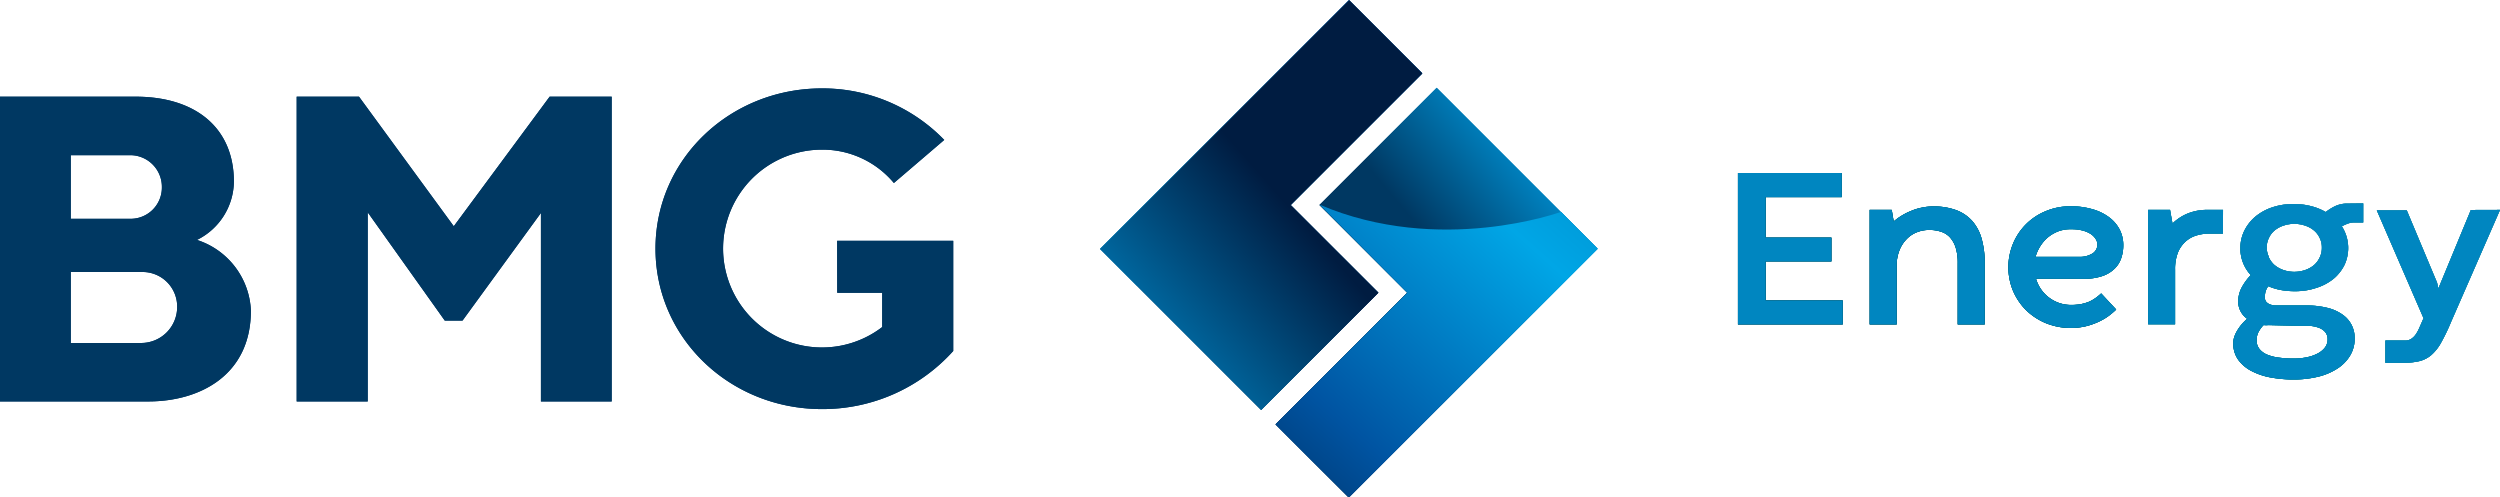 <svg xmlns="http://www.w3.org/2000/svg" xmlns:xlink="http://www.w3.org/1999/xlink" id="Layer_1" data-name="Layer 1" viewBox="0 0 278 55.32"><defs><style>.cls-1{fill:#003862;}.cls-2{fill:url(#linear-gradient);}.cls-3{fill:#0086c0;}.cls-4{fill:url(#linear-gradient-7);}.cls-5{fill:url(#linear-gradient-8);}.cls-6{fill:url(#linear-gradient-9);}.cls-7{fill:url(#linear-gradient-10);}.cls-8{fill:url(#linear-gradient-11);}</style><linearGradient id="linear-gradient" x1="216.37" y1="82.71" x2="240.57" y2="45.49" gradientUnits="userSpaceOnUse"><stop offset="0" stop-color="#003334"></stop><stop offset="0.33" stop-color="#004446"></stop><stop offset="0.79" stop-color="#007e81"></stop><stop offset="1" stop-color="#389096"></stop></linearGradient><linearGradient id="linear-gradient-7" x1="147.54" y1="38.71" x2="188.21" y2="4.4" gradientUnits="userSpaceOnUse"><stop offset="0.13" stop-color="#003862"></stop><stop offset="0.31" stop-color="#003862"></stop><stop offset="0.65" stop-color="#009de2"></stop><stop offset="0.93" stop-color="#009de2"></stop></linearGradient><linearGradient id="linear-gradient-8" x1="129.98" y1="90.82" x2="182.55" y2="31.83" gradientUnits="userSpaceOnUse"><stop offset="0" stop-color="#001c41"></stop><stop offset="0" stop-color="#001c41"></stop><stop offset="0.3" stop-color="#0054a2"></stop><stop offset="0.66" stop-color="#00a6e6"></stop><stop offset="0.91" stop-color="#0086c0"></stop><stop offset="1" stop-color="#0086c0"></stop></linearGradient><linearGradient id="linear-gradient-9" x1="-519.12" y1="-1490.6" x2="-477.28" y2="-1528.83" gradientTransform="translate(-549.44 1443.54) rotate(45)" xlink:href="#linear-gradient-8"></linearGradient><linearGradient id="linear-gradient-10" x1="169.44" y1="1.59" x2="96.81" y2="65" gradientUnits="userSpaceOnUse"><stop offset="0" stop-color="#001c41"></stop><stop offset="0.35" stop-color="#001c41"></stop><stop offset="0.69" stop-color="#009de2"></stop><stop offset="1" stop-color="#0086c0"></stop></linearGradient><linearGradient id="linear-gradient-11" x1="182.4" y1="23.6" x2="112.57" y2="73.86" xlink:href="#linear-gradient-8"></linearGradient></defs><title>BMG-Energy-logo</title><path class="cls-1" d="M0,74.08V40.19H15.07c6.66,0,10.94,3.44,10.94,9.47a7.33,7.33,0,0,1-4.11,6.46,8.65,8.65,0,0,1,6,7.85c0,7.27-5.78,10.11-11.39,10.11ZM7.87,46.7v7.07H14.6A3.47,3.47,0,0,0,18,50.26a3.52,3.52,0,0,0-3.34-3.56Zm0,20.88H15.7a4,4,0,0,0,4-4,3.84,3.84,0,0,0-4-3.89H7.87Z" transform="translate(0 -29.44)"></path><polygon class="cls-1" points="49.46 35.65 40.89 23.61 40.89 44.64 32.99 44.64 32.99 10.75 39.92 10.75 50.46 25.16 61.12 10.75 68.02 10.75 68.02 44.64 60.15 44.64 60.15 23.68 51.43 35.65 49.46 35.65"></polygon><path class="cls-1" d="M93.09,56.22H106V68.47a19.54,19.54,0,0,1-14.6,6.46c-10.23,0-18.51-7.88-18.51-17.84s8.28-17.82,18.51-17.82A18.83,18.83,0,0,1,105,45l-5.6,4.79a10.34,10.34,0,0,0-8-3.71A11,11,0,1,0,98.1,65.81V62h-5Z" transform="translate(0 -29.44)"></path><path class="cls-2" d="M193.26,48.68H204.8v2.68h-8.46v4.5h7.31v2.65h-7.31v4.34h8.57v2.66H193.26Z" transform="translate(0 -29.44)"></path><path class="cls-2" d="M220.7,65.51h-3V58.72a5.71,5.71,0,0,0-.22-1.72,3.09,3.09,0,0,0-.63-1.15,2.27,2.27,0,0,0-1-.64,4,4,0,0,0-1.32-.2,3.66,3.66,0,0,0-1.46.29,3.2,3.2,0,0,0-1.14.82,3.72,3.72,0,0,0-.75,1.25,4.5,4.5,0,0,0-.27,1.59v6.55h-3V52.78h2.45l.22,1.29a6.19,6.19,0,0,1,.89-.65,7,7,0,0,1,1.06-.53,5.77,5.77,0,0,1,1.18-.36,5.83,5.83,0,0,1,1.25-.13,7.11,7.11,0,0,1,2.57.41A4.51,4.51,0,0,1,219.3,54a5.05,5.05,0,0,1,1.06,2,9.83,9.83,0,0,1,.34,2.67Z" transform="translate(0 -29.44)"></path><path class="cls-2" d="M226.4,60.43a4.05,4.05,0,0,0,1.46,2.11,4,4,0,0,0,2.44.81,6,6,0,0,0,1.1-.09,5.19,5.19,0,0,0,.89-.26,4.2,4.2,0,0,0,.72-.41,6.07,6.07,0,0,0,.64-.52l1.67,1.79a8.75,8.75,0,0,1-.88.74,6.49,6.49,0,0,1-1.16.66,7.82,7.82,0,0,1-1.39.47,7.41,7.41,0,0,1-4.4-.36,7,7,0,0,1-2.2-1.45,6.84,6.84,0,0,1-1.44-2.14,6.86,6.86,0,0,1,0-5.24,6.64,6.64,0,0,1,3.64-3.62,7,7,0,0,1,2.78-.54,8.4,8.4,0,0,1,2.46.34,5.56,5.56,0,0,1,1.84.91A4,4,0,0,1,235.72,55a3.76,3.76,0,0,1,.39,1.7,4.34,4.34,0,0,1-.23,1.44,2.94,2.94,0,0,1-.75,1.19,3.62,3.62,0,0,1-1.36.81,6.33,6.33,0,0,1-2.09.3ZM229,55.12a4.13,4.13,0,0,0-1.17.63,4.26,4.26,0,0,0-.91,1,4.44,4.44,0,0,0-.57,1.25h4.8a2.66,2.66,0,0,0,1.55-.38,1.16,1.16,0,0,0,.53-1,1.12,1.12,0,0,0-.18-.59,1.83,1.83,0,0,0-.53-.55,3.08,3.08,0,0,0-.91-.4,4.81,4.81,0,0,0-1.27-.15A4,4,0,0,0,229,55.12Z" transform="translate(0 -29.44)"></path><path class="cls-2" d="M247.19,55.42h-1.5a4.7,4.7,0,0,0-1.59.25,3.12,3.12,0,0,0-1.2.76,3.26,3.26,0,0,0-.77,1.24,5.08,5.08,0,0,0-.26,1.73v6.1h-3V52.78h2.44l.27,1.52a5.28,5.28,0,0,1,1.63-1.09,5.7,5.7,0,0,1,2.33-.43h1.66Z" transform="translate(0 -29.44)"></path><path class="cls-2" d="M262.79,52.06v2.12h-1a2,2,0,0,0-.73.13,4.37,4.37,0,0,0-.65.3,4.45,4.45,0,0,1,.29,4.3,4.8,4.8,0,0,1-1.21,1.53,5.77,5.77,0,0,1-1.88,1,7.34,7.34,0,0,1-2.46.38,8.46,8.46,0,0,1-1.56-.14,6.35,6.35,0,0,1-1.36-.42,1.92,1.92,0,0,0-.29.57,1.88,1.88,0,0,0-.08.55A.81.81,0,0,0,252,63a1.08,1.08,0,0,0,.44.3,2.13,2.13,0,0,0,.58.11l.57,0h2.84a9.5,9.5,0,0,1,2.4.27,4.84,4.84,0,0,1,1.68.76,3.14,3.14,0,0,1,1,1.16,3.23,3.23,0,0,1,.33,1.46,3.63,3.63,0,0,1-.51,1.92,4.4,4.4,0,0,1-1.41,1.44,6.9,6.9,0,0,1-2.15.91,11.52,11.52,0,0,1-2.71.31,14.15,14.15,0,0,1-2.58-.23,7.48,7.48,0,0,1-2.14-.73,4.18,4.18,0,0,1-1.46-1.25,3.09,3.09,0,0,1-.54-1.83,2.27,2.27,0,0,1,.12-.72,3.55,3.55,0,0,1,.34-.71,5.05,5.05,0,0,1,.49-.68,5.66,5.66,0,0,1,.6-.6,2.33,2.33,0,0,1-1-1.95,3.31,3.31,0,0,1,.4-1.55,6.27,6.27,0,0,1,1-1.36,4.33,4.33,0,0,1-1.16-3,4.35,4.35,0,0,1,.42-1.89,4.84,4.84,0,0,1,1.19-1.56,5.77,5.77,0,0,1,1.87-1.06,7.3,7.3,0,0,1,2.46-.39,7.42,7.42,0,0,1,1.94.24,6.24,6.24,0,0,1,1.61.65,5.83,5.83,0,0,1,1-.63,3.1,3.1,0,0,1,1.43-.31Zm-10.5,13.53a3.81,3.81,0,0,1-.59,0,3.6,3.6,0,0,0-.54.74,1.91,1.91,0,0,0-.22.93,1.47,1.47,0,0,0,.32,1,2.17,2.17,0,0,0,.88.63,5,5,0,0,0,1.3.32,11.25,11.25,0,0,0,1.58.1,6.92,6.92,0,0,0,1.58-.16,4.34,4.34,0,0,0,1.2-.44,2.44,2.44,0,0,0,.77-.67,1.48,1.48,0,0,0,.26-.83,1.24,1.24,0,0,0-.28-.86,1.74,1.74,0,0,0-.71-.47,3.86,3.86,0,0,0-.92-.2c-.33,0-.62,0-.9,0Zm0-7.54a2.55,2.55,0,0,0,.63.86,3.2,3.2,0,0,0,1,.56,3.73,3.73,0,0,0,2.41,0,3.09,3.09,0,0,0,1-.56,2.55,2.55,0,0,0,.63-.86,2.42,2.42,0,0,0,.23-1.07,2.35,2.35,0,0,0-.23-1.06,2.38,2.38,0,0,0-.63-.84,2.88,2.88,0,0,0-1-.55,3.73,3.73,0,0,0-2.41,0,3,3,0,0,0-1,.55,2.38,2.38,0,0,0-.63.84,2.35,2.35,0,0,0-.23,1.06A2.42,2.42,0,0,0,252.32,58.05Z" transform="translate(0 -29.44)"></path><path class="cls-2" d="M278,52.78l-5.44,12.45a21.29,21.29,0,0,1-1.11,2.31,5.08,5.08,0,0,1-1.1,1.39,3.28,3.28,0,0,1-1.33.67,7.51,7.51,0,0,1-1.76.18h-2l0-2.47h2.18a1.23,1.23,0,0,0,.68-.18,1.93,1.93,0,0,0,.52-.51,4.45,4.45,0,0,0,.42-.79c.14-.31.28-.65.44-1l-5.2-12h3.33L271,60.87l.15.65,3.61-8.73Z" transform="translate(0 -29.44)"></path><path class="cls-3" d="M193.26,48.68H204.8v2.68h-8.46v4.5h7.31v2.65h-7.31v4.34h8.57v2.66H193.26Z" transform="translate(0 -29.44)"></path><path class="cls-3" d="M220.7,65.51h-3V58.72a5.71,5.71,0,0,0-.22-1.72,3.09,3.09,0,0,0-.63-1.15,2.27,2.27,0,0,0-1-.64,4,4,0,0,0-1.32-.2,3.66,3.66,0,0,0-1.46.29,3.2,3.2,0,0,0-1.14.82,3.72,3.72,0,0,0-.75,1.25,4.5,4.5,0,0,0-.27,1.59v6.55h-3V52.78h2.45l.22,1.29a6.19,6.19,0,0,1,.89-.65,7,7,0,0,1,1.06-.53,5.77,5.77,0,0,1,1.18-.36,5.83,5.83,0,0,1,1.25-.13,7.11,7.11,0,0,1,2.57.41A4.51,4.51,0,0,1,219.3,54a5.05,5.05,0,0,1,1.06,2,9.83,9.83,0,0,1,.34,2.67Z" transform="translate(0 -29.44)"></path><path class="cls-3" d="M226.4,60.43a4.05,4.05,0,0,0,1.46,2.11,4,4,0,0,0,2.44.81,6,6,0,0,0,1.1-.09,5.19,5.19,0,0,0,.89-.26,4.2,4.2,0,0,0,.72-.41,6.07,6.07,0,0,0,.64-.52l1.67,1.79a8.75,8.75,0,0,1-.88.74,6.49,6.49,0,0,1-1.16.66,7.82,7.82,0,0,1-1.39.47,7.41,7.41,0,0,1-4.4-.36,7,7,0,0,1-2.2-1.45,6.84,6.84,0,0,1-1.44-2.14,6.86,6.86,0,0,1,0-5.24,6.64,6.64,0,0,1,3.64-3.62,7,7,0,0,1,2.78-.54,8.4,8.4,0,0,1,2.46.34,5.56,5.56,0,0,1,1.84.91A4,4,0,0,1,235.72,55a3.76,3.76,0,0,1,.39,1.7,4.34,4.34,0,0,1-.23,1.44,2.94,2.94,0,0,1-.75,1.19,3.62,3.62,0,0,1-1.36.81,6.33,6.33,0,0,1-2.09.3ZM229,55.12a4.13,4.13,0,0,0-1.17.63,4.26,4.26,0,0,0-.91,1,4.44,4.44,0,0,0-.57,1.25h4.8a2.66,2.66,0,0,0,1.55-.38,1.16,1.16,0,0,0,.53-1,1.12,1.12,0,0,0-.18-.59,1.83,1.83,0,0,0-.53-.55,3.08,3.08,0,0,0-.91-.4,4.81,4.81,0,0,0-1.27-.15A4,4,0,0,0,229,55.12Z" transform="translate(0 -29.44)"></path><path class="cls-3" d="M247.19,55.42h-1.5a4.7,4.7,0,0,0-1.59.25,3.12,3.12,0,0,0-1.2.76,3.26,3.26,0,0,0-.77,1.24,5.08,5.08,0,0,0-.26,1.73v6.1h-3V52.78h2.44l.27,1.52a5.28,5.28,0,0,1,1.63-1.09,5.7,5.7,0,0,1,2.33-.43h1.66Z" transform="translate(0 -29.44)"></path><path class="cls-3" d="M262.79,52.06v2.12h-1a2,2,0,0,0-.73.13,4.37,4.37,0,0,0-.65.3,4.45,4.45,0,0,1,.29,4.3,4.8,4.8,0,0,1-1.21,1.53,5.77,5.77,0,0,1-1.88,1,7.34,7.34,0,0,1-2.46.38,8.46,8.46,0,0,1-1.56-.14,6.35,6.35,0,0,1-1.36-.42,1.92,1.92,0,0,0-.29.57,1.88,1.88,0,0,0-.08.55A.81.81,0,0,0,252,63a1.08,1.08,0,0,0,.44.3,2.13,2.13,0,0,0,.58.11l.57,0h2.84a9.5,9.5,0,0,1,2.4.27,4.84,4.84,0,0,1,1.68.76,3.14,3.14,0,0,1,1,1.16,3.23,3.23,0,0,1,.33,1.46,3.63,3.63,0,0,1-.51,1.92,4.4,4.4,0,0,1-1.41,1.44,6.9,6.9,0,0,1-2.15.91,11.52,11.52,0,0,1-2.71.31,14.15,14.15,0,0,1-2.58-.23,7.48,7.48,0,0,1-2.14-.73,4.18,4.18,0,0,1-1.46-1.25,3.09,3.09,0,0,1-.54-1.83,2.27,2.27,0,0,1,.12-.72,3.55,3.55,0,0,1,.34-.71,5.05,5.05,0,0,1,.49-.68,5.66,5.66,0,0,1,.6-.6,2.33,2.33,0,0,1-1-1.95,3.31,3.31,0,0,1,.4-1.55,6.27,6.27,0,0,1,1-1.36,4.33,4.33,0,0,1-1.16-3,4.35,4.35,0,0,1,.42-1.89,4.84,4.84,0,0,1,1.19-1.56,5.77,5.77,0,0,1,1.87-1.06,7.3,7.3,0,0,1,2.46-.39,7.42,7.42,0,0,1,1.94.24,6.24,6.24,0,0,1,1.61.65,5.83,5.83,0,0,1,1-.63,3.1,3.1,0,0,1,1.43-.31Zm-10.5,13.53a3.81,3.81,0,0,1-.59,0,3.6,3.6,0,0,0-.54.74,1.91,1.91,0,0,0-.22.93,1.47,1.47,0,0,0,.32,1,2.17,2.17,0,0,0,.88.63,5,5,0,0,0,1.3.32,11.25,11.25,0,0,0,1.58.1,6.92,6.92,0,0,0,1.58-.16,4.34,4.34,0,0,0,1.2-.44,2.44,2.44,0,0,0,.77-.67,1.48,1.48,0,0,0,.26-.83,1.24,1.24,0,0,0-.28-.86,1.74,1.74,0,0,0-.71-.47,3.86,3.86,0,0,0-.92-.2c-.33,0-.62,0-.9,0Zm0-7.54a2.55,2.55,0,0,0,.63.86,3.2,3.2,0,0,0,1,.56,3.73,3.73,0,0,0,2.41,0,3.09,3.09,0,0,0,1-.56,2.55,2.55,0,0,0,.63-.86,2.42,2.42,0,0,0,.23-1.07,2.35,2.35,0,0,0-.23-1.06,2.38,2.38,0,0,0-.63-.84,2.88,2.88,0,0,0-1-.55,3.73,3.73,0,0,0-2.41,0,3,3,0,0,0-1,.55,2.38,2.38,0,0,0-.63.84,2.35,2.35,0,0,0-.23,1.06A2.42,2.42,0,0,0,252.32,58.05Z" transform="translate(0 -29.44)"></path><path class="cls-3" d="M278,52.78l-5.44,12.45a21.29,21.29,0,0,1-1.11,2.31,5.08,5.08,0,0,1-1.1,1.39,3.28,3.28,0,0,1-1.33.67,7.51,7.51,0,0,1-1.76.18h-2l0-2.47h2.18a1.23,1.23,0,0,0,.68-.18,1.93,1.93,0,0,0,.52-.51,4.45,4.45,0,0,0,.42-.79c.14-.31.28-.65.44-1l-5.2-12h3.33L271,60.87l.15.65,3.61-8.73Z" transform="translate(0 -29.44)"></path><polygon class="cls-4" points="159.76 9.76 146.72 22.8 156.48 32.55 141.84 47.19 149.97 55.32 177.64 27.64 159.76 9.76"></polygon><path class="cls-5" d="M177.67,57.11S173.58,53,173.58,53s-13.45,4.92-26.84-.8h0L156.49,62,141.84,76.63l3.27,3.27.77.77h0L150,84.76Z" transform="translate(0 -29.44)"></path><polygon class="cls-6" points="153.28 32.55 145.12 24.39 143.52 22.8 143.52 22.8 158.16 8.16 150 0 122.33 27.67 140.24 45.59 153.28 32.55"></polygon><polygon class="cls-7" points="140.24 45.59 153.28 32.55 143.52 22.8 158.16 8.16 150.03 0.03 122.35 27.7 140.24 45.59"></polygon><path class="cls-8" d="M122.33,57.11s4.09,4.1,4.09,4.1,13.45-4.92,26.84.8h0l-9.76-9.76L158.16,37.6l-3.28-3.27-.76-.77h0L150,29.47Z" transform="translate(0 -29.44)"></path><path class="cls-1" d="M0,74.08V40.19H15.07c6.66,0,10.94,3.44,10.94,9.47a7.33,7.33,0,0,1-4.11,6.46,8.65,8.65,0,0,1,6,7.85c0,7.27-5.78,10.11-11.39,10.11ZM7.87,46.7v7.07H14.6A3.47,3.47,0,0,0,18,50.26a3.52,3.52,0,0,0-3.34-3.56Zm0,20.88H15.7a4,4,0,0,0,4-4,3.84,3.84,0,0,0-4-3.89H7.87Z" transform="translate(0 -29.44)"></path><polygon class="cls-1" points="49.46 35.65 40.89 23.61 40.89 44.64 32.99 44.64 32.99 10.75 39.92 10.75 50.46 25.16 61.12 10.75 68.02 10.75 68.02 44.64 60.15 44.64 60.15 23.68 51.43 35.65 49.46 35.65"></polygon><path class="cls-1" d="M93.09,56.22H106V68.47a19.54,19.54,0,0,1-14.6,6.46c-10.23,0-18.51-7.88-18.51-17.84s8.28-17.82,18.51-17.82A18.83,18.83,0,0,1,105,45l-5.6,4.79a10.34,10.34,0,0,0-8-3.71A11,11,0,1,0,98.1,65.81V62h-5Z" transform="translate(0 -29.44)"></path><path class="cls-2" d="M193.26,48.68H204.8v2.68h-8.46v4.5h7.31v2.65h-7.31v4.34h8.57v2.66H193.26Z" transform="translate(0 -29.44)"></path><path class="cls-2" d="M220.7,65.51h-3V58.72a5.71,5.71,0,0,0-.22-1.72,3.09,3.09,0,0,0-.63-1.15,2.27,2.27,0,0,0-1-.64,4,4,0,0,0-1.32-.2,3.66,3.66,0,0,0-1.46.29,3.2,3.2,0,0,0-1.14.82,3.72,3.72,0,0,0-.75,1.25,4.5,4.5,0,0,0-.27,1.59v6.55h-3V52.78h2.45l.22,1.29a6.19,6.19,0,0,1,.89-.65,7,7,0,0,1,1.06-.53,5.77,5.77,0,0,1,1.18-.36,5.83,5.83,0,0,1,1.25-.13,7.11,7.11,0,0,1,2.57.41A4.51,4.51,0,0,1,219.3,54a5.05,5.05,0,0,1,1.06,2,9.83,9.83,0,0,1,.34,2.67Z" transform="translate(0 -29.44)"></path><path class="cls-2" d="M226.4,60.43a4.05,4.05,0,0,0,1.46,2.11,4,4,0,0,0,2.44.81,6,6,0,0,0,1.1-.09,5.19,5.19,0,0,0,.89-.26,4.2,4.2,0,0,0,.72-.41,6.07,6.07,0,0,0,.64-.52l1.67,1.79a8.75,8.75,0,0,1-.88.74,6.49,6.49,0,0,1-1.16.66,7.82,7.82,0,0,1-1.39.47,7.41,7.41,0,0,1-4.4-.36,7,7,0,0,1-2.2-1.45,6.84,6.84,0,0,1-1.44-2.14,6.86,6.86,0,0,1,0-5.24,6.64,6.64,0,0,1,3.64-3.62,7,7,0,0,1,2.78-.54,8.4,8.4,0,0,1,2.46.34,5.56,5.56,0,0,1,1.84.91A4,4,0,0,1,235.72,55a3.76,3.76,0,0,1,.39,1.7,4.34,4.34,0,0,1-.23,1.44,2.94,2.94,0,0,1-.75,1.19,3.62,3.62,0,0,1-1.36.81,6.33,6.33,0,0,1-2.09.3ZM229,55.12a4.13,4.13,0,0,0-1.17.63,4.26,4.26,0,0,0-.91,1,4.44,4.44,0,0,0-.57,1.25h4.8a2.66,2.66,0,0,0,1.55-.38,1.16,1.16,0,0,0,.53-1,1.12,1.12,0,0,0-.18-.59,1.83,1.83,0,0,0-.53-.55,3.08,3.08,0,0,0-.91-.4,4.81,4.81,0,0,0-1.27-.15A4,4,0,0,0,229,55.12Z" transform="translate(0 -29.44)"></path><path class="cls-2" d="M247.19,55.42h-1.5a4.7,4.7,0,0,0-1.59.25,3.12,3.12,0,0,0-1.2.76,3.26,3.26,0,0,0-.77,1.24,5.08,5.08,0,0,0-.26,1.73v6.1h-3V52.78h2.44l.27,1.52a5.28,5.28,0,0,1,1.63-1.09,5.7,5.7,0,0,1,2.33-.43h1.66Z" transform="translate(0 -29.44)"></path><path class="cls-2" d="M262.79,52.06v2.12h-1a2,2,0,0,0-.73.13,4.37,4.37,0,0,0-.65.3,4.45,4.45,0,0,1,.29,4.3,4.8,4.8,0,0,1-1.21,1.53,5.77,5.77,0,0,1-1.88,1,7.34,7.34,0,0,1-2.46.38,8.46,8.46,0,0,1-1.56-.14,6.35,6.35,0,0,1-1.36-.42,1.92,1.92,0,0,0-.29.57,1.88,1.88,0,0,0-.08.55A.81.81,0,0,0,252,63a1.08,1.08,0,0,0,.44.3,2.13,2.13,0,0,0,.58.11l.57,0h2.84a9.5,9.5,0,0,1,2.4.27,4.84,4.84,0,0,1,1.68.76,3.14,3.14,0,0,1,1,1.16,3.23,3.23,0,0,1,.33,1.46,3.63,3.63,0,0,1-.51,1.92,4.4,4.4,0,0,1-1.41,1.44,6.9,6.9,0,0,1-2.15.91,11.52,11.52,0,0,1-2.71.31,14.15,14.15,0,0,1-2.58-.23,7.48,7.48,0,0,1-2.14-.73,4.18,4.18,0,0,1-1.46-1.25,3.09,3.09,0,0,1-.54-1.83,2.27,2.27,0,0,1,.12-.72,3.55,3.55,0,0,1,.34-.71,5.05,5.05,0,0,1,.49-.68,5.66,5.66,0,0,1,.6-.6,2.33,2.33,0,0,1-1-1.95,3.31,3.31,0,0,1,.4-1.55,6.27,6.27,0,0,1,1-1.36,4.33,4.33,0,0,1-1.16-3,4.35,4.35,0,0,1,.42-1.89,4.84,4.84,0,0,1,1.19-1.56,5.77,5.77,0,0,1,1.87-1.06,7.3,7.3,0,0,1,2.46-.39,7.42,7.42,0,0,1,1.94.24,6.24,6.24,0,0,1,1.61.65,5.83,5.83,0,0,1,1-.63,3.1,3.1,0,0,1,1.43-.31Zm-10.5,13.53a3.81,3.81,0,0,1-.59,0,3.6,3.6,0,0,0-.54.74,1.91,1.91,0,0,0-.22.93,1.47,1.47,0,0,0,.32,1,2.17,2.17,0,0,0,.88.63,5,5,0,0,0,1.3.32,11.25,11.25,0,0,0,1.58.1,6.92,6.92,0,0,0,1.58-.16,4.34,4.34,0,0,0,1.2-.44,2.44,2.44,0,0,0,.77-.67,1.48,1.48,0,0,0,.26-.83,1.24,1.24,0,0,0-.28-.86,1.74,1.74,0,0,0-.71-.47,3.86,3.86,0,0,0-.92-.2c-.33,0-.62,0-.9,0Zm0-7.54a2.55,2.55,0,0,0,.63.86,3.2,3.2,0,0,0,1,.56,3.73,3.73,0,0,0,2.41,0,3.09,3.09,0,0,0,1-.56,2.55,2.55,0,0,0,.63-.86,2.42,2.42,0,0,0,.23-1.07,2.35,2.35,0,0,0-.23-1.06,2.38,2.38,0,0,0-.63-.84,2.88,2.88,0,0,0-1-.55,3.73,3.73,0,0,0-2.41,0,3,3,0,0,0-1,.55,2.38,2.38,0,0,0-.63.84,2.35,2.35,0,0,0-.23,1.06A2.42,2.42,0,0,0,252.32,58.05Z" transform="translate(0 -29.44)"></path><path class="cls-2" d="M278,52.78l-5.44,12.45a21.29,21.29,0,0,1-1.11,2.31,5.08,5.08,0,0,1-1.1,1.39,3.28,3.28,0,0,1-1.33.67,7.51,7.51,0,0,1-1.76.18h-2l0-2.47h2.18a1.23,1.23,0,0,0,.68-.18,1.93,1.93,0,0,0,.52-.51,4.45,4.45,0,0,0,.42-.79c.14-.31.28-.65.44-1l-5.2-12h3.33L271,60.87l.15.65,3.61-8.73Z" transform="translate(0 -29.44)"></path><path class="cls-3" d="M193.26,48.68H204.8v2.68h-8.46v4.5h7.31v2.65h-7.31v4.34h8.57v2.66H193.26Z" transform="translate(0 -29.44)"></path><path class="cls-3" d="M220.7,65.51h-3V58.72a5.71,5.71,0,0,0-.22-1.72,3.09,3.09,0,0,0-.63-1.15,2.27,2.27,0,0,0-1-.64,4,4,0,0,0-1.32-.2,3.66,3.66,0,0,0-1.46.29,3.2,3.2,0,0,0-1.14.82,3.72,3.72,0,0,0-.75,1.25,4.5,4.5,0,0,0-.27,1.59v6.55h-3V52.78h2.45l.22,1.29a6.19,6.19,0,0,1,.89-.65,7,7,0,0,1,1.06-.53,5.77,5.77,0,0,1,1.18-.36,5.83,5.83,0,0,1,1.25-.13,7.11,7.11,0,0,1,2.57.41A4.51,4.51,0,0,1,219.3,54a5.05,5.05,0,0,1,1.06,2,9.83,9.83,0,0,1,.34,2.67Z" transform="translate(0 -29.44)"></path><path class="cls-3" d="M226.4,60.43a4.05,4.05,0,0,0,1.46,2.11,4,4,0,0,0,2.44.81,6,6,0,0,0,1.1-.09,5.19,5.19,0,0,0,.89-.26,4.2,4.2,0,0,0,.72-.41,6.07,6.07,0,0,0,.64-.52l1.67,1.79a8.75,8.75,0,0,1-.88.74,6.49,6.49,0,0,1-1.16.66,7.82,7.82,0,0,1-1.39.47,7.41,7.41,0,0,1-4.4-.36,7,7,0,0,1-2.2-1.45,6.84,6.84,0,0,1-1.44-2.14,6.86,6.86,0,0,1,0-5.24,6.64,6.64,0,0,1,3.64-3.62,7,7,0,0,1,2.78-.54,8.4,8.4,0,0,1,2.46.34,5.56,5.56,0,0,1,1.84.91A4,4,0,0,1,235.72,55a3.76,3.76,0,0,1,.39,1.7,4.34,4.34,0,0,1-.23,1.44,2.94,2.94,0,0,1-.75,1.19,3.62,3.62,0,0,1-1.36.81,6.33,6.33,0,0,1-2.09.3ZM229,55.12a4.13,4.13,0,0,0-1.17.63,4.26,4.26,0,0,0-.91,1,4.44,4.44,0,0,0-.57,1.25h4.8a2.66,2.66,0,0,0,1.55-.38,1.16,1.16,0,0,0,.53-1,1.12,1.12,0,0,0-.18-.59,1.83,1.83,0,0,0-.53-.55,3.08,3.08,0,0,0-.91-.4,4.81,4.81,0,0,0-1.27-.15A4,4,0,0,0,229,55.12Z" transform="translate(0 -29.44)"></path><path class="cls-3" d="M247.19,55.42h-1.5a4.7,4.7,0,0,0-1.59.25,3.12,3.12,0,0,0-1.2.76,3.26,3.26,0,0,0-.77,1.24,5.08,5.08,0,0,0-.26,1.73v6.1h-3V52.78h2.44l.27,1.52a5.28,5.28,0,0,1,1.63-1.09,5.7,5.7,0,0,1,2.33-.43h1.66Z" transform="translate(0 -29.44)"></path><path class="cls-3" d="M262.79,52.06v2.12h-1a2,2,0,0,0-.73.13,4.37,4.37,0,0,0-.65.3,4.45,4.45,0,0,1,.29,4.3,4.8,4.8,0,0,1-1.21,1.53,5.77,5.77,0,0,1-1.88,1,7.34,7.34,0,0,1-2.46.38,8.46,8.46,0,0,1-1.56-.14,6.35,6.35,0,0,1-1.36-.42,1.92,1.92,0,0,0-.29.57,1.88,1.88,0,0,0-.08.55A.81.81,0,0,0,252,63a1.08,1.08,0,0,0,.44.3,2.13,2.13,0,0,0,.58.11l.57,0h2.84a9.5,9.5,0,0,1,2.4.27,4.84,4.84,0,0,1,1.68.76,3.14,3.14,0,0,1,1,1.16,3.23,3.23,0,0,1,.33,1.46,3.63,3.63,0,0,1-.51,1.92,4.4,4.4,0,0,1-1.41,1.44,6.9,6.9,0,0,1-2.15.91,11.52,11.52,0,0,1-2.71.31,14.15,14.15,0,0,1-2.58-.23,7.48,7.48,0,0,1-2.14-.73,4.18,4.18,0,0,1-1.46-1.25,3.09,3.09,0,0,1-.54-1.83,2.27,2.27,0,0,1,.12-.72,3.55,3.55,0,0,1,.34-.71,5.05,5.05,0,0,1,.49-.68,5.66,5.66,0,0,1,.6-.6,2.33,2.33,0,0,1-1-1.95,3.31,3.31,0,0,1,.4-1.55,6.27,6.27,0,0,1,1-1.36,4.33,4.33,0,0,1-1.16-3,4.35,4.35,0,0,1,.42-1.89,4.84,4.84,0,0,1,1.19-1.56,5.77,5.77,0,0,1,1.87-1.06,7.3,7.3,0,0,1,2.46-.39,7.42,7.42,0,0,1,1.94.24,6.24,6.24,0,0,1,1.61.65,5.83,5.83,0,0,1,1-.63,3.1,3.1,0,0,1,1.43-.31Zm-10.5,13.53a3.81,3.81,0,0,1-.59,0,3.6,3.6,0,0,0-.54.74,1.91,1.91,0,0,0-.22.93,1.47,1.47,0,0,0,.32,1,2.17,2.17,0,0,0,.88.63,5,5,0,0,0,1.3.32,11.25,11.25,0,0,0,1.58.1,6.92,6.92,0,0,0,1.58-.16,4.34,4.34,0,0,0,1.2-.44,2.44,2.44,0,0,0,.77-.67,1.48,1.48,0,0,0,.26-.83,1.24,1.24,0,0,0-.28-.86,1.74,1.74,0,0,0-.71-.47,3.86,3.86,0,0,0-.92-.2c-.33,0-.62,0-.9,0Zm0-7.54a2.55,2.55,0,0,0,.63.86,3.2,3.2,0,0,0,1,.56,3.73,3.73,0,0,0,2.41,0,3.09,3.09,0,0,0,1-.56,2.55,2.55,0,0,0,.63-.86,2.42,2.42,0,0,0,.23-1.07,2.35,2.35,0,0,0-.23-1.06,2.38,2.38,0,0,0-.63-.84,2.88,2.88,0,0,0-1-.55,3.73,3.73,0,0,0-2.41,0,3,3,0,0,0-1,.55,2.38,2.38,0,0,0-.63.84,2.35,2.35,0,0,0-.23,1.06A2.42,2.42,0,0,0,252.32,58.05Z" transform="translate(0 -29.44)"></path><path class="cls-3" d="M278,52.78l-5.44,12.45a21.29,21.29,0,0,1-1.11,2.31,5.08,5.08,0,0,1-1.1,1.39,3.28,3.28,0,0,1-1.33.67,7.51,7.51,0,0,1-1.76.18h-2l0-2.47h2.18a1.23,1.23,0,0,0,.68-.18,1.93,1.93,0,0,0,.52-.51,4.45,4.45,0,0,0,.42-.79c.14-.31.28-.65.44-1l-5.2-12h3.33L271,60.87l.15.65,3.61-8.73Z" transform="translate(0 -29.44)"></path><polygon class="cls-4" points="159.76 9.76 146.72 22.8 156.48 32.55 141.84 47.19 149.97 55.32 177.64 27.64 159.76 9.76"></polygon><path class="cls-5" d="M177.67,57.11S173.58,53,173.58,53s-13.45,4.92-26.84-.8h0L156.49,62,141.84,76.63l3.27,3.27.77.77h0L150,84.76Z" transform="translate(0 -29.44)"></path><polygon class="cls-6" points="153.28 32.55 145.12 24.39 143.52 22.8 143.52 22.8 158.16 8.16 150 0 122.33 27.67 140.24 45.59 153.28 32.55"></polygon><polygon class="cls-7" points="140.24 45.59 153.28 32.55 143.52 22.8 158.16 8.16 150.03 0.03 122.35 27.7 140.24 45.59"></polygon><path class="cls-8" d="M122.33,57.11s4.09,4.1,4.09,4.1,13.45-4.92,26.84.8h0l-9.76-9.76L158.16,37.6l-3.28-3.27-.76-.77h0L150,29.47Z" transform="translate(0 -29.44)"></path></svg>